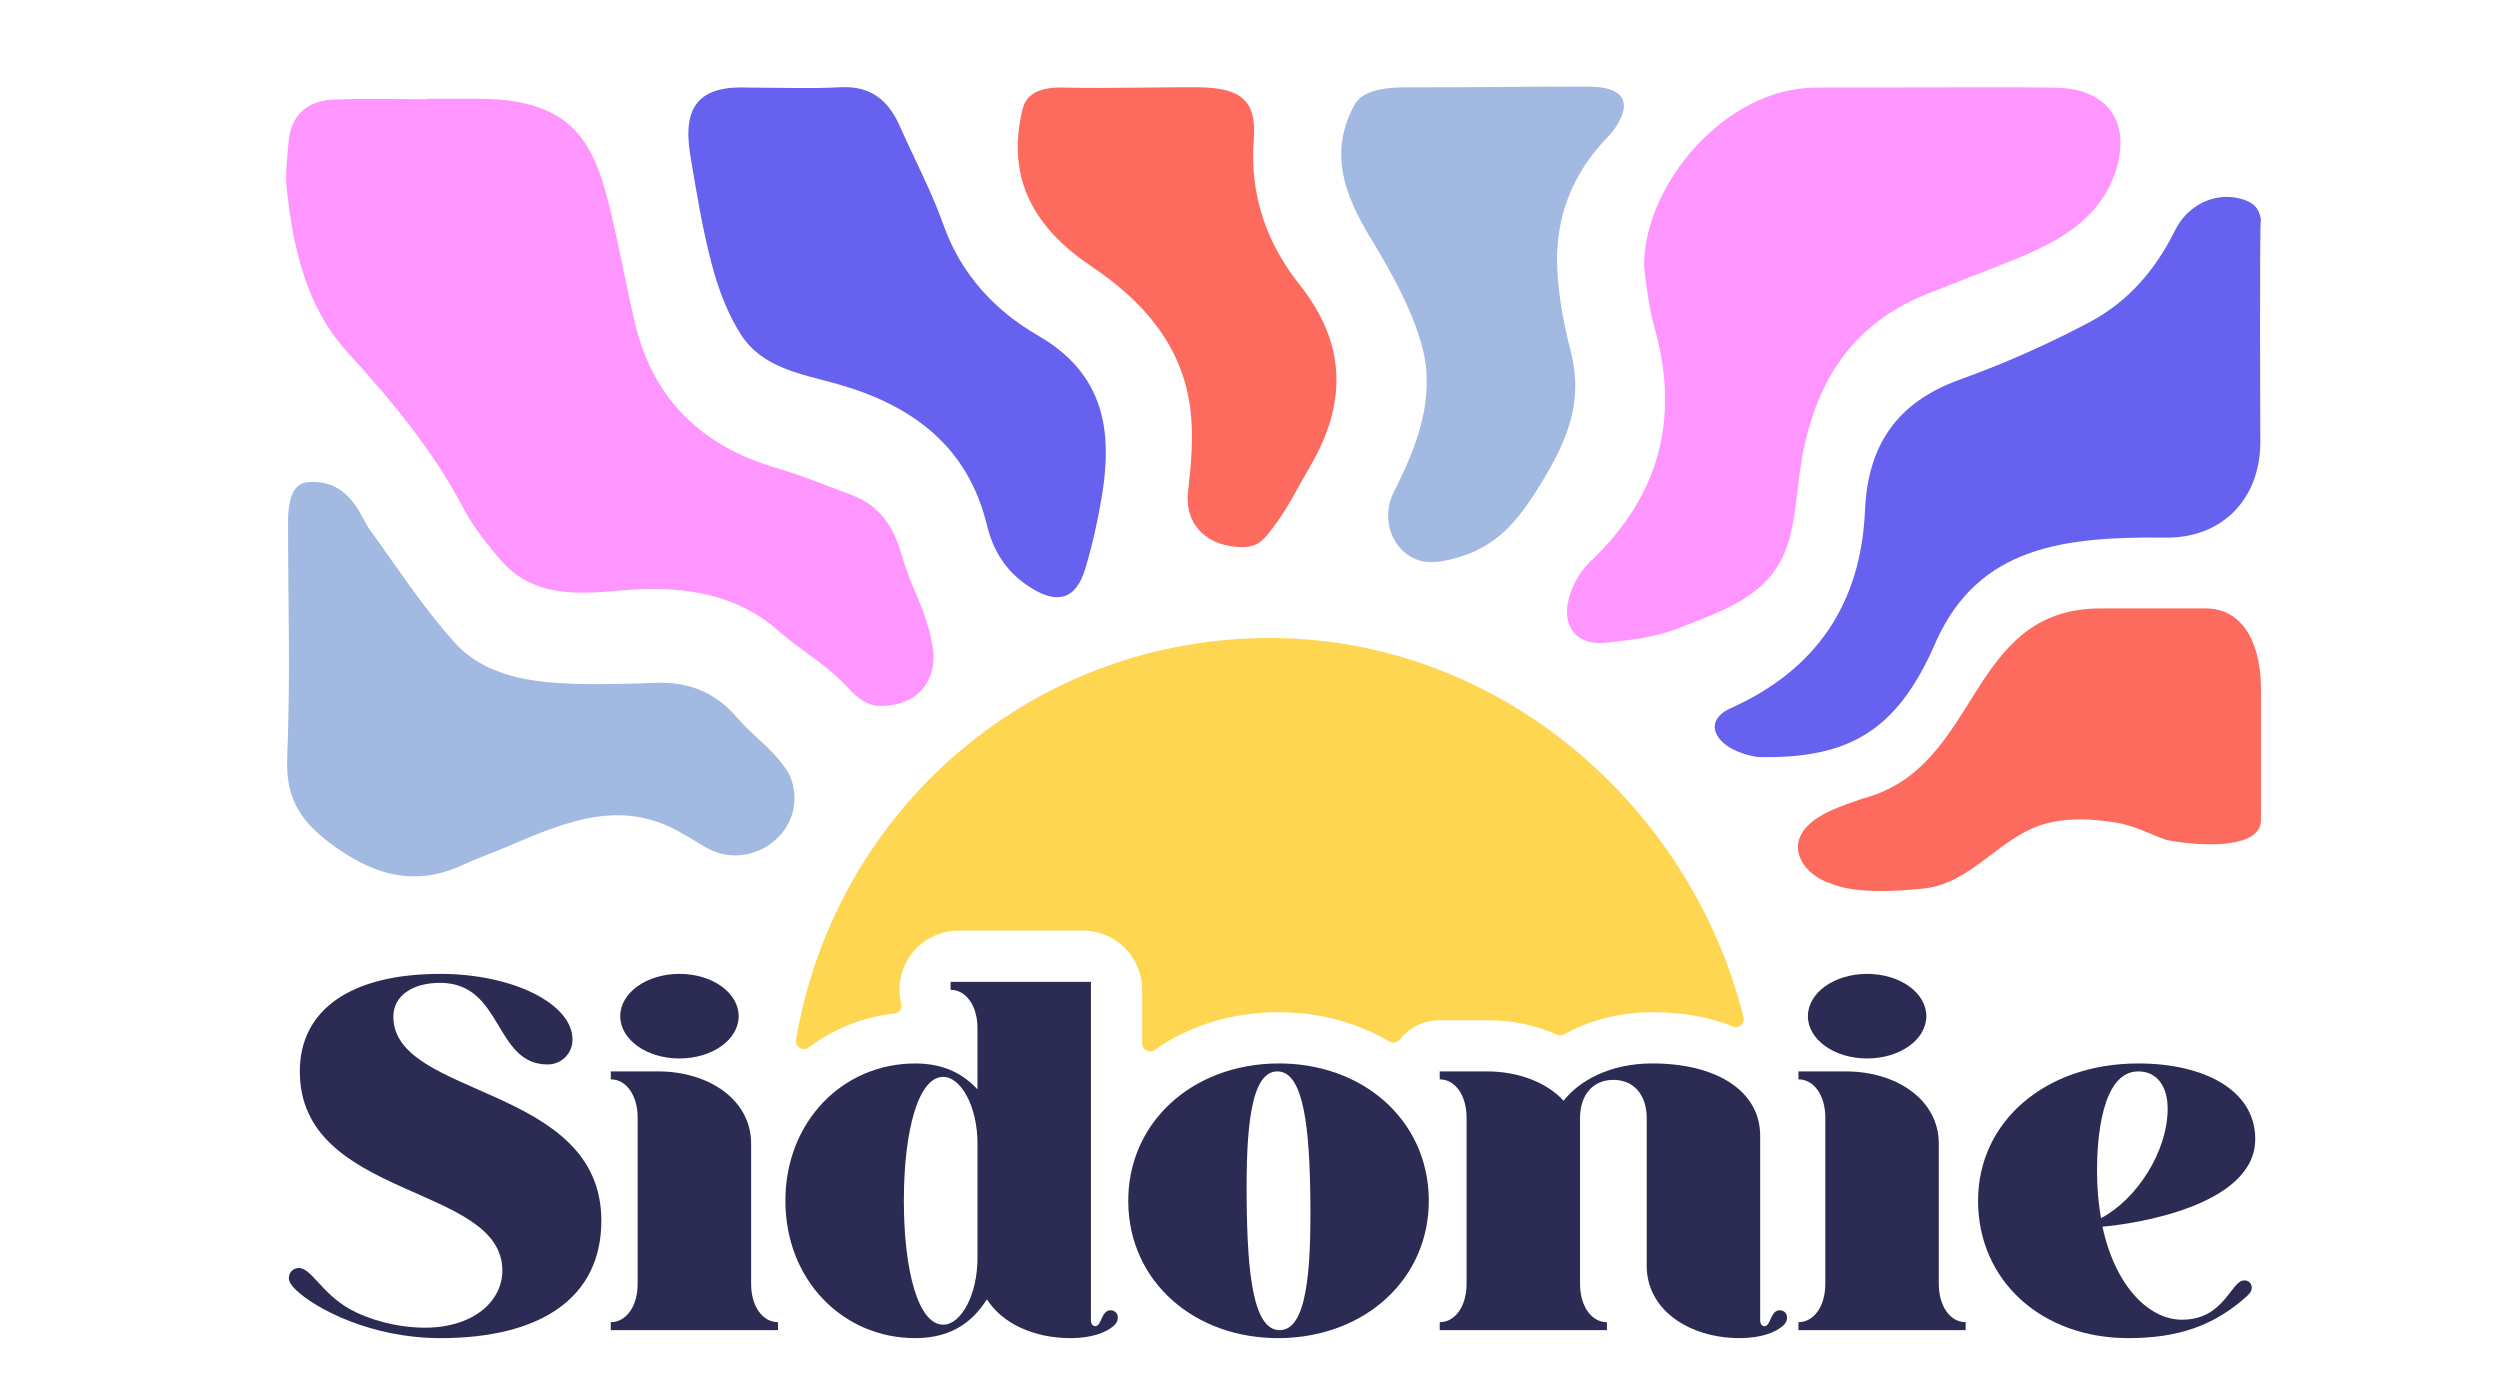 <svg xmlns="http://www.w3.org/2000/svg" id="Layer_1" data-name="Layer 1" viewBox="0 0 1417.32 792"><defs><style>      .cls-1 {        fill: #2b2b53;      }      .cls-1, .cls-2, .cls-3, .cls-4, .cls-5, .cls-6 {        stroke-width: 0px;      }      .cls-2 {        fill: #a2b9e1;      }      .cls-3 {        fill: #ff95ff;      }      .cls-4 {        fill: #fc6b5d;      }      .cls-5 {        fill: #ffd652;      }      .cls-6 {        fill: #6661ee;      }    </style></defs><path class="cls-3" d="M241.46,56.01c9.69,0,19.39.04,29.08,0,55.79-.25,66.91,26.28,76.19,66.05,4.63,19.85,8.33,39.92,12.89,59.79,10.11,44.03,37.8,71.02,80.8,83.56,14.36,4.19,28.24,10.02,42.32,15.18,15.57,5.71,23.79,17.83,28.13,33.05,6.18,21.7,13.8,30.2,17.73,52.31,3.77,21.24-10.27,35.41-31.53,34.15-5.23-.31-11.25-4.64-15.04-8.81-14-15.41-25.57-20.45-41.1-33.98-25.42-22.15-57.13-25.43-89.73-22.49-25.01,2.25-50.06,3.64-68.38-18.44-7.15-8.62-14.42-17.5-19.57-27.34-17.43-33.23-40.86-61.58-66.08-89.15-23.61-25.8-31.02-59.24-34.64-93.19-.89-8.39.35-17.05,1-25.56,1.24-16.12,10.75-24.24,26.32-24.75,17.19-.57,34.41-.13,51.62-.13,0-.09,0-.17,0-.26Z"></path><path class="cls-3" d="M1167.27,49.76c28.45,1.32,41.25,20.52,31.88,47.96-9.22,27.01-32.06,39.09-56.34,49.06-16.92,6.95-34.09,13.3-51.05,20.17-47.58,19.27-66.43,58.08-72.09,105.98-1.38,11.7-2.48,23.68-5.91,34.85-9.34,30.33-37.3,38.42-62.47,48.45-12.7,5.06-27.04,6.68-40.83,8.12-17.8,1.86-26.88-10.79-19.49-29.82,2.48-6.38,6.39-12.15,11.34-16.88,38.6-36.86,50.09-80.56,35.69-131.9-3.18-11.35-4.61-23.28-5.94-35.04,0-45.97,45.91-101.06,97.76-101.06s126.28-.4,137.43.12Z"></path><path class="cls-2" d="M449.17,443.73c8.08,28.66-24.45,51.79-49.83,36.2-4.85-2.98-9.7-5.86-14.64-8.59-33.46-18.53-64.18-5.5-98.07,9.03-7.89,3.38-16.05,6.14-23.81,9.78-28.48,13.37-52.45,5.48-76.38-12.69-16.71-12.69-24.48-25.67-23.62-47.67,1.91-48.44.48-85.34.48-133.86,0-22.68,8.72-22.68,14.25-22.68,21.38,0,27.15,20.26,32.19,27.2,15.7,21.6,30.3,44.27,48.15,63.96,16.29,17.98,40.23,22.02,63.7,23.11,17.19.8,34.47.08,51.69-.42,17.97-.52,32.81,6.11,44.33,19.44,10.92,12.63,18.35,15.84,27.99,29.45,1.58,2.24,2.76,4.85,3.58,7.73Z"></path><path class="cls-6" d="M424.82,49.66c17.19,0,34.42.73,51.57-.19,17.18-.93,27.22,7.3,33.72,22,8.24,18.65,17.93,36.78,24.73,55.93,9.95,28.07,29.21,48.75,53.46,62.72,37.68,21.71,42.6,53.85,36.34,91.43-2.3,13.76-5.35,27.49-9.36,40.85-5.45,18.12-16.45,20.38-32.17,9.96-13.16-8.72-20.05-20.25-23.66-34.96-10.99-44.8-42.66-67.79-84.73-79.69-20.11-5.69-42.29-8.84-54.61-27.98-7.69-11.95-12.92-26.05-16.58-39.89-5.35-20.23-8.7-41.03-12.16-61.71-4.75-28.44,5.45-39.84,33.47-38.47Z"></path><path class="cls-2" d="M900.22,49.1c32.41,0,17.98,21.61,11.65,28.1-20.85,21.38-30.59,46.9-28.97,76.26.83,14.93,3.55,29.98,7.31,44.48,7.71,29.71-.91,50.97-18.15,78.72-13.98,22.51-26.63,35.1-50.48,40.7-9.54,2.24-16.81,1.86-23.42-2.78-11.27-7.91-14.22-23.35-7.98-35.63,13.26-26.1,24.05-54.03,15.85-83.29-5.97-21.28-17.37-41.51-28.96-60.63-14.8-24.44-24.04-48.56-9.09-75.69,2.53-4.59,9.07-9.81,28.51-9.81,45.34,0,59.05-.44,103.7-.44Z"></path><path class="cls-4" d="M681.9,49.53c21.71.71,30.6,7.82,28.91,29.17-2.5,31.65,7.23,59.1,25.96,82.68,26.93,33.9,26.74,67.61,5.81,103.31-6.95,11.85-13.03,24.41-21.41,35.15-5.46,7-8.89,12.3-24.34,9.64-13.48-2.32-25.37-12.52-23.26-31.02,1.76-15.38,3.16-31.27,1.28-46.5-4.5-36.28-26.95-61.37-56.1-80.96-32.09-21.55-48.63-49.44-39.05-89.11,2.96-12.25,16.38-12.52,25.64-12.22,18.22.57,65.28-.51,76.58-.14Z"></path><path class="cls-6" d="M1281.44,250.91c-.19,32.28-21.84,54.31-53.92,53.89-57.94-.71-105.29,5.35-129.46,57.85-.45.97-.87,1.98-1.3,2.95-21.26,48.06-47.84,64.78-100.14,63.58-22.68-3.24-33.41-19.61-15.49-27.64,48.61-21.81,73.95-59.4,76.19-112.22,1.56-37.01,18.24-61.35,53.73-74.11,25.18-9.07,49.91-19.99,73.53-32.54,22.49-11.93,37.79-30.33,48.61-52.24,6.74-13.64,21.74-21.58,36.49-17.92,7.97,1.98,11.14,5.48,12.12,12.06-.91.1-.35,126.35-.35,126.35Z"></path><path class="cls-4" d="M1249.39,344.92c-1.45.03-42.13,0-58.33,0-76.4,0-67.43,89.39-134.16,107.56-.74.2-1.46.42-2.18.68-11.04,3.9-24.44,8.12-31.42,16.73-10.18,12.36.68,26.79,14.66,30.99,12.31,5.32,33.26,4.91,52.64,2.84,27.82-2.98,43.32-30.09,69.76-36.94,12.94-3.36,26.58-2.52,39.66-.36,10.07,1.67,18.66,6.36,27.88,9.7,1.72.31,3.42.62,5.22.96,17.36,2.65,48.68,3.87,48.68-12.25v-74.54c0-22.92-8.66-45.9-32.41-45.37Z"></path><path class="cls-1" d="M249.52,552.12c41.19,0,75.04,16.93,75.04,37.24,0,7.9-6.21,14.11-14.11,14.11-30.47,0-25.11-46.26-60.93-46.26-16.08,0-26.52,7.61-26.52,19.18,0,46.26,117.92,38.36,117.92,115.66,0,44.01-34.7,66.58-91.4,66.58-38.93,0-70.81-16.64-82.09-27.65-2.26-2.26-3.67-4.23-3.67-6.49,0-3.1,2.54-5.64,5.64-5.64,7.06,0,12.98,14.39,29.06,23.41,9.59,5.36,25.67,10.44,42.6,10.44,26.52,0,43.73-14.39,43.73-32.44,0-49.09-114.82-40.06-114.82-112.84,0-35.26,29.34-55.29,79.55-55.29h0Z"></path><path class="cls-1" d="M361.51,633.64c0-12.69-6.49-21.72-15.23-21.72v-4.51h26.8c28.78,0,52.75,16.08,52.75,40.91v79.55c0,12.69,6.49,21.72,15.23,21.72v4.51h-94.79v-4.51c8.75,0,15.23-9.03,15.23-21.72v-94.23ZM385.2,552.12c18.62,0,33.57,10.72,33.57,23.98s-14.95,23.98-33.57,23.98-33.57-10.72-33.57-23.98,14.95-23.98,33.57-23.98Z"></path><path class="cls-1" d="M621.03,751.85c3.39,0,3.39-9.03,8.46-9.03,2.54,0,4.23,1.69,4.23,4.23,0,1.41-.56,2.82-1.69,3.95-4.51,4.51-13.26,7.62-25.11,7.62-20.6,0-38.65-8.18-47.4-22-7.05,11-18.33,22-40.62,22-40.9,0-73.63-32.72-73.63-77.86s32.72-77.86,73.63-77.86c17.21,0,27.93,6.77,35.26,14.67v-34.7c0-12.69-6.49-21.72-15.23-21.72v-4.51h79.55v191.83c0,2.54,1.41,3.39,2.54,3.39ZM534.71,751c10.15,0,19.46-16.93,19.46-37.8v-64.88c0-20.88-9.31-37.8-19.46-37.8-14.11,0-22.29,30.47-22.29,70.24s8.18,70.24,22.29,70.24Z"></path><path class="cls-1" d="M639.64,681.62c-.46-45.13,36.17-78.23,84.4-78.72,48.24-.49,85.52,31.86,85.98,76.99.46,45.14-36.16,78.23-84.4,78.72-48.24.49-85.52-31.86-85.98-76.99ZM725.57,754.1c15.23-.15,17.72-33.19,17.31-73.53s-3.56-73.32-18.8-73.16c-15.23.15-17.72,33.19-17.31,73.53s3.56,73.32,18.8,73.16Z"></path><path class="cls-1" d="M936.67,602.89c37.24,0,61.22,16.08,61.22,40.91v104.66c0,2.54,1.41,3.39,2.54,3.39,3.39,0,3.39-9.03,8.46-9.03,2.54,0,4.23,1.69,4.23,4.23,0,1.41-.56,2.82-1.69,3.95-4.51,4.51-13.26,7.61-25.11,7.61-28.78,0-52.75-16.08-52.75-40.9v-83.78c0-13.26-7.33-21.72-18.9-21.72s-18.9,8.46-18.9,21.72v93.94c0,12.69,6.49,21.72,15.23,21.72v4.51h-94.78v-4.51c8.74,0,15.23-9.03,15.23-21.72v-94.23c0-12.69-6.49-21.72-15.23-21.72v-4.51h26.8c17.78,0,33.85,6.21,43.44,16.64,8.46-11,25.96-21.16,50.22-21.16Z"></path><path class="cls-5" d="M507.16,574.52c2.74-.31,4.51-3,3.78-5.66-.67-2.46-1.03-5.04-1.03-7.71h0c0-18.53,15.02-33.55,33.55-33.55h70.52c18.53,0,33.55,15.02,33.55,33.55v30.4c0,3.69,4.15,5.77,7.16,3.64,19.1-13.49,43.25-21.32,70.13-21.32,23.54,0,44.98,6.03,62.77,16.58,1.98,1.18,4.48.72,5.91-1.08,5.31-6.69,13.5-10.98,22.71-10.98h26.8c14.29,0,27.87,2.87,39.73,8.2,1.32.59,2.8.52,4.06-.19,14.26-8.06,31.54-12.53,49.87-12.53s33.33,3.01,45.78,8.1c3.42,1.4,6.93-1.75,6.03-5.34-30.52-121.02-138.61-213.65-265.93-214.91-136.37-1.34-248.98,96.45-271.25,227.76-.68,4.03,3.92,6.77,7.2,4.33,13.9-10.39,30.49-17.21,48.65-19.28Z"></path><path class="cls-1" d="M1034.83,633.64c0-12.69-6.49-21.72-15.23-21.72v-4.51h26.8c28.78,0,52.75,16.08,52.75,40.91v79.55c0,12.69,6.49,21.72,15.23,21.72v4.51h-94.79v-4.51c8.75,0,15.23-9.03,15.23-21.72v-94.23ZM1058.52,552.12c18.62,0,33.57,10.72,33.57,23.98s-14.95,23.98-33.57,23.98-33.57-10.72-33.57-23.98,14.95-23.98,33.57-23.98Z"></path><path class="cls-1" d="M1206.62,758.62c-49.37,0-85.2-32.72-85.2-77.86s38.37-77.86,90.84-77.86c36.67,0,66.3,14.67,66.3,42.88,0,38.08-69.4,48.24-86.61,49.65,7.33,34.14,26.52,52.75,45.14,52.75,23.98,0,27.65-22.29,35.26-22.29,2.54,0,4.23,1.69,4.23,4.23,0,1.98-1.41,3.39-2.54,4.51-18.62,16.93-39.21,23.98-67.42,23.98ZM1191.1,690.63c20.31-10.72,37.8-37.8,37.8-62.06,0-12.97-6.21-21.16-16.64-21.16-20.88,0-23.41,38.65-23.41,56.42,0,9.59.85,18.62,2.26,26.8Z"></path></svg>